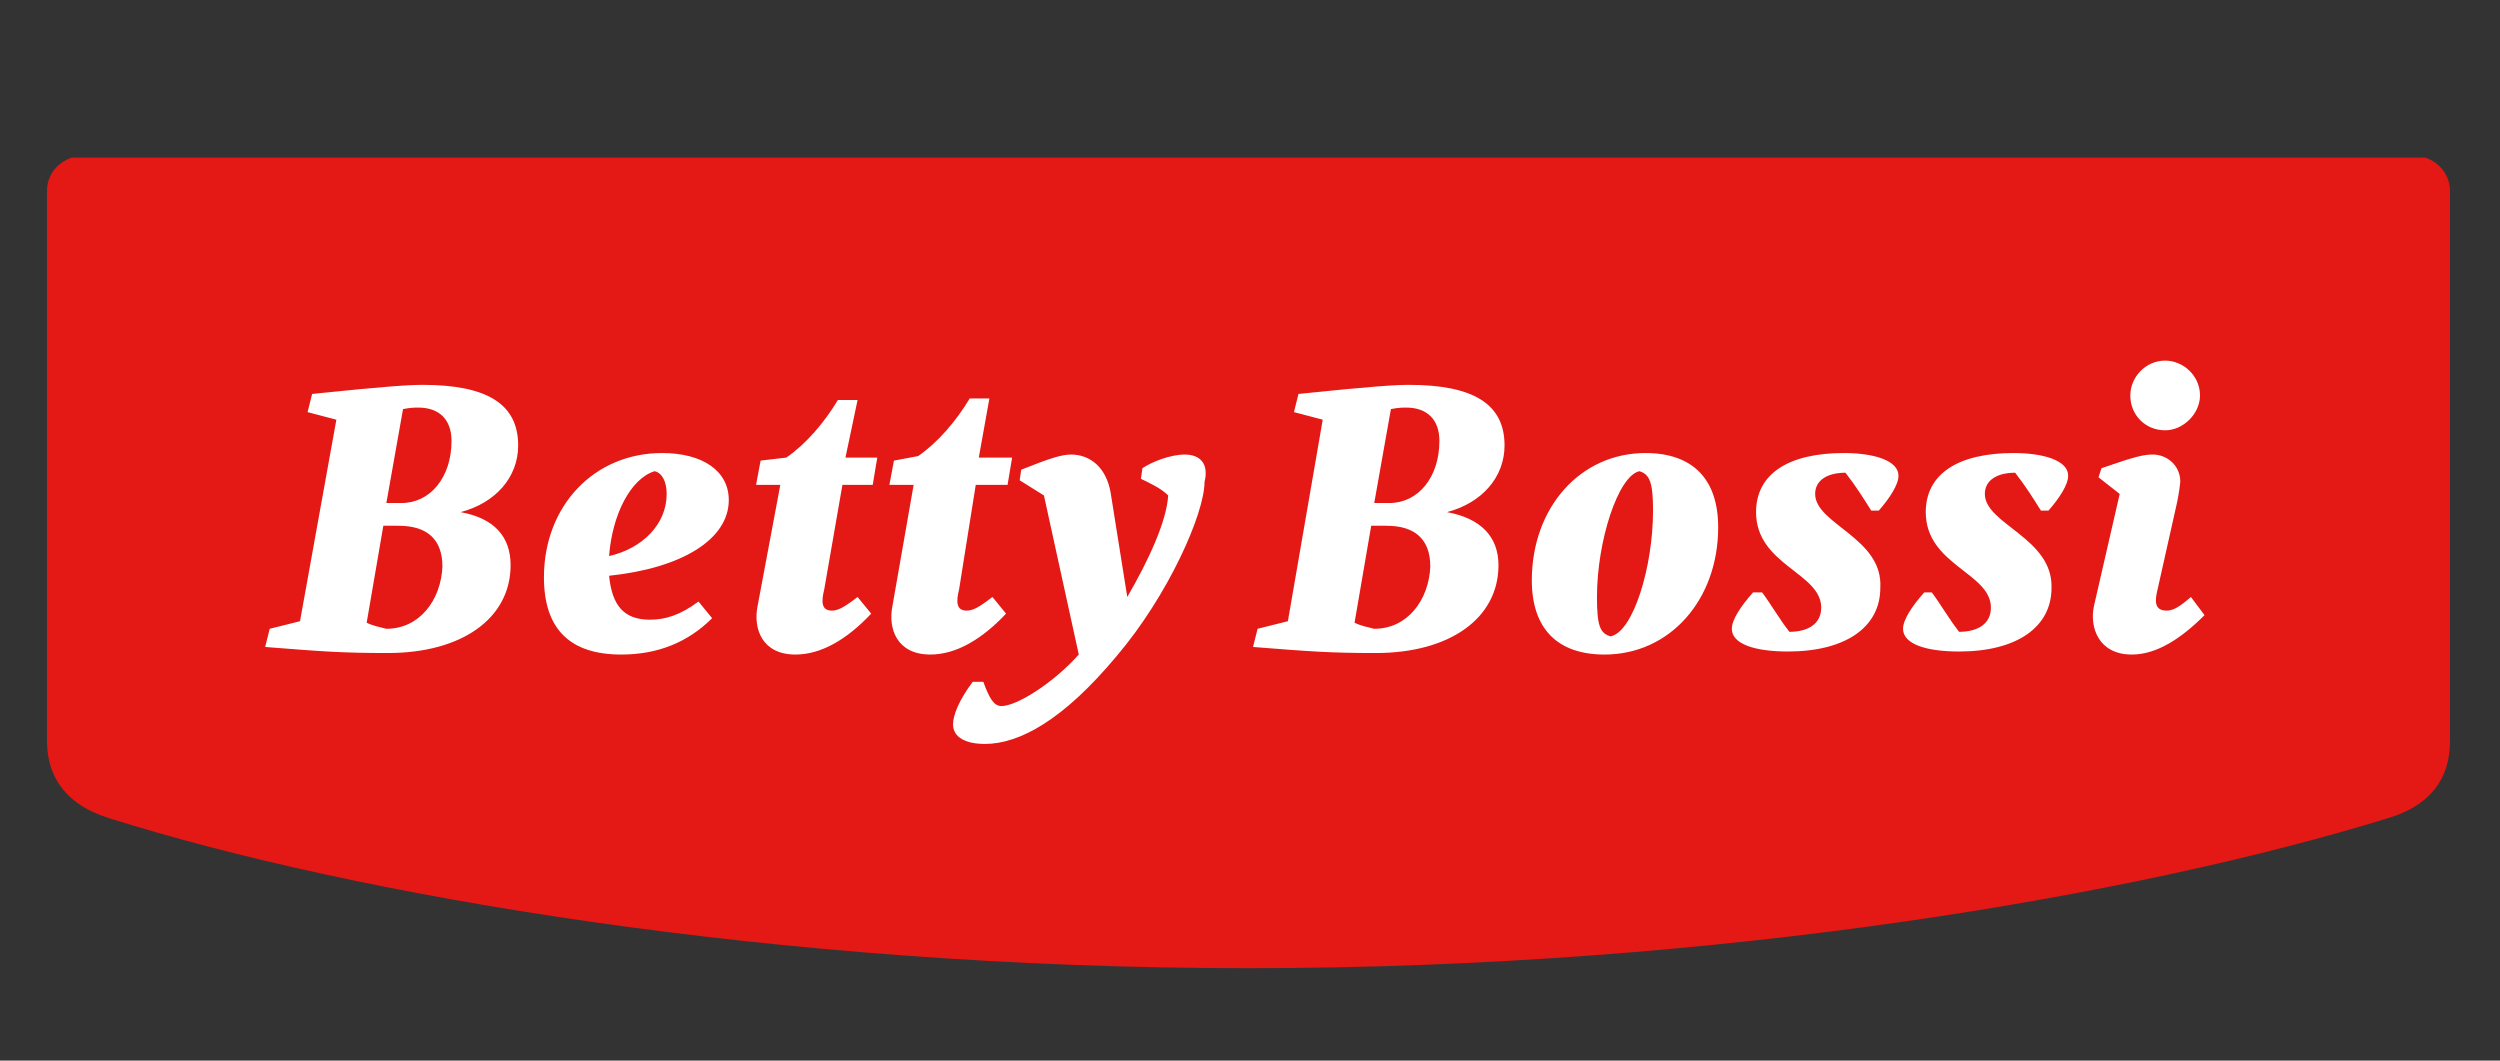 <?xml version="1.0" encoding="utf-8"?>
<!-- Generator: Adobe Illustrator 23.0.3, SVG Export Plug-In . SVG Version: 6.00 Build 0)  -->
<svg version="1.1" id="Ebene_1" xmlns="http://www.w3.org/2000/svg" xmlns:xlink="http://www.w3.org/1999/xlink" x="0px" y="0px"
	 viewBox="0 0 165 70" style="enable-background:new 0 0 165 70;" xml:space="preserve">
<rect x="0" y="0" width="165" height="70" fill="#333333" stroke="none"/>
<style type="text/css">
	.st0{clip-path:url(#SVGID_2_);fill:#E41814;}
	.st1{fill:#FFFFFF;}
</style>
<g>
	<g>
		<defs>
			<rect id="SVGID_1_" x="3.1" y="10.4" width="158.7" height="53.6"/>
		</defs>
		<clipPath id="SVGID_2_">
			<use xlink:href="#SVGID_1_"  style="overflow:visible;"/>
		</clipPath>
		<path class="st0" d="M82.4,63.9c31.3,0,59-4.9,75.2-9.9c2.7-0.8,4.1-2.5,4.1-5.1V12.6c0-1.3-1.1-2.3-2.3-2.3H5.4
			c-1.1,0-2.3,0.9-2.3,2.3v36.3c0,2.6,1.5,4.3,4.1,5.1C23.4,59.1,51.2,63.9,82.4,63.9"/>
	</g>
	<path class="st1" d="M144.6,39.4c-0.8,0.7-1.2,0.9-1.6,0.9c-0.8,0-0.8-0.6-0.6-1.4l1.3-5.8c0.1-0.5,0.2-1.2,0.2-1.3
		c0-1.1-0.9-1.8-1.8-1.8c-0.6,0-1.1,0.1-3.4,0.9l-0.2,0.6l1.4,1.1l-1.7,7.4c-0.3,1.4,0.3,3.2,2.5,3.2c1.6,0,3.2-1,4.8-2.6
		L144.6,39.4L144.6,39.4z M142.9,28.4c1.2,0,2.3-1.1,2.3-2.3c0-1.3-1.1-2.3-2.3-2.3c-1.3,0-2.3,1.1-2.3,2.3
		C140.6,27.4,141.6,28.4,142.9,28.4 M131,32.6c0-0.9,0.8-1.4,2-1.4c0.7,0.9,1.2,1.7,1.7,2.5h0.5c0.7-0.8,1.3-1.7,1.3-2.3
		c0-1-1.6-1.5-3.6-1.5c-3.7,0-5.8,1.4-5.8,3.9c0,3.5,4.3,4,4.3,6.3c0,1.1-0.9,1.6-2.1,1.6c-0.7-0.9-1.2-1.8-1.8-2.6H127
		c-0.8,0.9-1.4,1.8-1.4,2.4c0,1,1.5,1.5,3.7,1.5c3.8,0,6.1-1.6,6.1-4.2C135.5,35.5,131,34.6,131,32.6 M119.8,32.6
		c0-0.9,0.8-1.4,2-1.4c0.7,0.9,1.2,1.7,1.7,2.5h0.5c0.7-0.8,1.3-1.7,1.3-2.3c0-1-1.6-1.5-3.6-1.5c-3.7,0-5.8,1.4-5.8,3.9
		c0,3.5,4.3,4,4.3,6.3c0,1.1-0.9,1.6-2.1,1.6c-0.7-0.9-1.2-1.8-1.8-2.6h-0.6c-0.8,0.9-1.4,1.8-1.4,2.4c0,1,1.5,1.5,3.7,1.5
		c3.8,0,6.1-1.6,6.1-4.2C124.3,35.5,119.8,34.6,119.8,32.6 M106.3,42c-0.7-0.2-0.9-0.7-0.9-2.6c0-3.7,1.4-8,2.8-8.3
		c0.7,0.2,0.9,0.8,0.9,2.6C109.1,37.4,107.8,41.7,106.3,42 M105.9,43.2c4.3,0,7.5-3.6,7.5-8.4c0-3.2-1.7-4.9-4.8-4.9
		c-4.3,0-7.5,3.6-7.5,8.4C101.1,41.5,102.8,43.2,105.9,43.2 M90.7,41.5c-0.4-0.1-0.9-0.2-1.3-0.4l1.1-6.4h1c1.9,0,2.9,0.9,2.9,2.7
		C94.3,39.6,92.9,41.5,90.7,41.5 M95,29.1c0,2.4-1.4,4.1-3.3,4.1l-1,0l1.1-6.2c0.5-0.1,0.8-0.1,1-0.1C94.2,26.9,95,27.7,95,29.1
		 M95.5,33.8c2.3-0.6,3.8-2.3,3.8-4.4c0-2.7-2-4-6.3-4c-0.9,0-2.5,0.1-7.3,0.6l-0.3,1.2l1.9,0.5L85,41l-2,0.5l-0.3,1.2
		c3.8,0.3,5.1,0.4,8.1,0.4c4.9,0,8.1-2.3,8.1-5.8C98.9,35.4,97.7,34.2,95.5,33.8 M78.2,30c-1,0-2.2,0.5-2.8,0.9l-0.1,0.7
		c0.6,0.3,1.3,0.6,1.8,1.1c-0.1,1.7-1.3,4.3-2.7,6.7l-1.1-6.9c-0.3-1.7-1.4-2.5-2.6-2.5c-0.6,0-1.3,0.2-3.3,1l-0.1,0.7l1.6,1
		l2.3,10.5c-1.7,1.9-4.1,3.4-5.1,3.4c-0.5,0-0.8-0.5-1.2-1.6h-0.7c-0.9,1.2-1.3,2.2-1.3,2.8c0,0.9,0.9,1.3,2.1,1.3
		c2.3,0,5.2-1.6,8.7-5.8c3.4-4,5.8-9.4,5.8-11.5C79.8,30.6,79.2,30,78.2,30 M64.4,32h2.1l0.3-1.8h-2.2l0.7-3.9H64
		c-0.9,1.5-2.1,2.9-3.4,3.8L59,30.4L58.7,32l1.6,0l-1.4,8c-0.3,1.5,0.3,3.2,2.5,3.2c1.7,0,3.4-1,5-2.7l-0.9-1.1
		c-0.9,0.7-1.3,0.9-1.7,0.9c-0.7,0-0.7-0.6-0.5-1.4L64.4,32L64.4,32z M56.6,26.4h-1.3c-0.9,1.5-2.1,2.9-3.4,3.8l-1.7,0.2L49.9,32
		l1.6,0L50,40c-0.3,1.5,0.3,3.2,2.5,3.2c1.7,0,3.4-1,5-2.7l-0.9-1.1c-0.9,0.7-1.3,0.9-1.7,0.9c-0.7,0-0.7-0.6-0.5-1.4l1.2-6.9h2
		l0.3-1.8h-2.1L56.6,26.4L56.6,26.4z M43.2,31.1c0.5,0.1,0.8,0.7,0.8,1.5c0,2-1.6,3.6-3.8,4.1C40.4,34,41.6,31.6,43.2,31.1
		 M42.9,40.9c-1.7,0-2.5-0.9-2.7-2.9c4.8-0.5,7.9-2.4,7.9-5c0-1.9-1.7-3.1-4.4-3.1c-4.5,0-7.8,3.5-7.8,8.2c0,3.4,1.7,5.1,5.1,5.1
		c2.4,0,4.4-0.8,6-2.4l-0.9-1.1C44.9,40.6,43.9,40.9,42.9,40.9 M25.5,41.5c-0.4-0.1-0.9-0.2-1.3-0.4l1.1-6.4h1
		c1.9,0,2.9,0.9,2.9,2.7C29.1,39.6,27.7,41.5,25.5,41.5 M29.8,29.1c0,2.4-1.4,4.1-3.3,4.1l-1,0l1.1-6.2c0.5-0.1,0.8-0.1,1-0.1
		C29,26.9,29.8,27.7,29.8,29.1 M30.4,33.8c2.3-0.6,3.8-2.3,3.8-4.4c0-2.7-2-4-6.3-4c-0.9,0-2.5,0.1-7.3,0.6l-0.3,1.2l1.9,0.5
		L19.8,41l-2,0.5l-0.3,1.2c3.8,0.3,5.1,0.4,8.1,0.4c4.9,0,8.1-2.3,8.1-5.8C33.7,35.4,32.6,34.2,30.4,33.8"/>
</g>
</svg>
